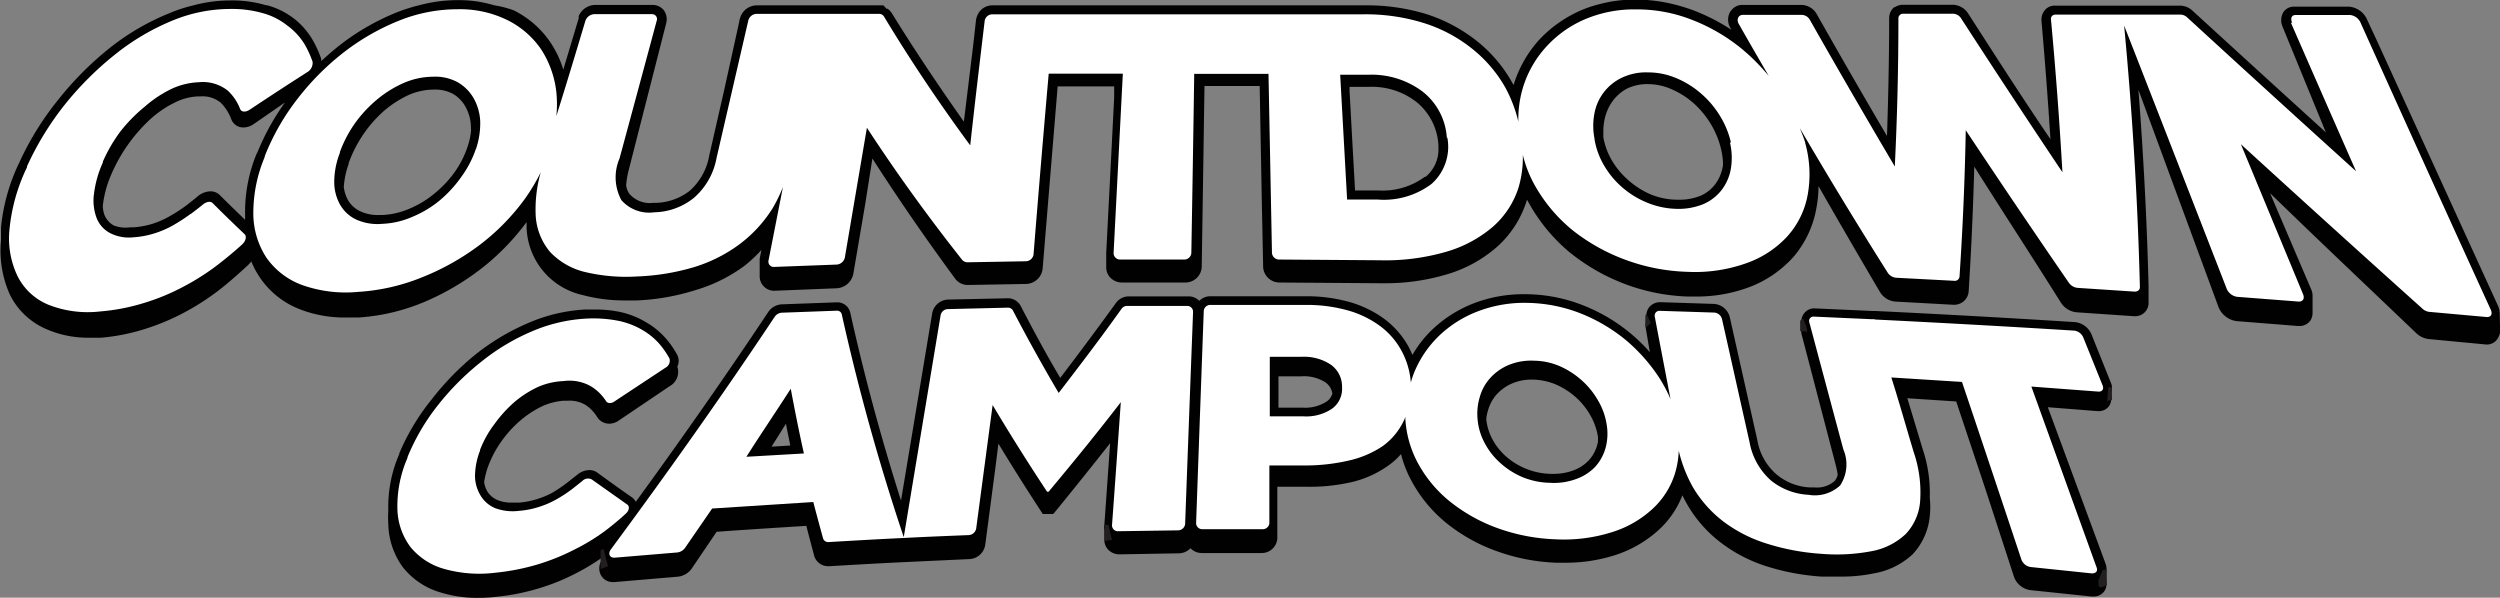 <svg id="Layer_1" data-name="Layer 1" xmlns="http://www.w3.org/2000/svg" viewBox="0 0 173 41.36"><rect x="0" y="0" width="173" height="41.36" fill="#808080" stroke="none"/><defs><style>.cls-1{fill:#010101;}.cls-2{fill:#fff;}.cls-3{fill:#231f20;}</style></defs><title>cc_2021_mk_an_fest_site_logo_175x60_r06</title><path class="cls-1" d="M174.11,31.29h0a1.24,1.24,0,0,0-.11-.48l-8.34-18.26L164.94,11a1.51,1.51,0,0,0-1.25-.91h-3.81a.87.87,0,0,0-.74.38h0a1.11,1.11,0,0,0-.06,1l3,7.32c-3.61-3.28-6.52-5.94-9.22-8.41a1.27,1.27,0,0,0-.85-.36h-8.68a.89.89,0,0,0-.68.29l-.05.07a1,1,0,0,0-.2.69c.24,2.74.45,5.49.62,8.19-2-2.94-3.87-5.86-5.69-8.69a1.3,1.3,0,0,0-1.05-.61h-3.47a1,1,0,0,0-.54.16l-.05,0-.08.07a1,1,0,0,0-.28.7c0,2.72-.06,5.45-.15,8.15-1.67-2.84-3.3-5.67-4.86-8.43a1.25,1.25,0,0,0-1.06-.64h-4.09a.94.94,0,0,0-.75.36l-.09.11a1.11,1.11,0,0,0,0,1.1l.08.15a13.78,13.78,0,0,0-2.56-1.32,13,13,0,0,0-1.38-.43,11.1,11.1,0,0,0-2.7-.34h0a9.57,9.57,0,0,0-2.61.35,7.85,7.85,0,0,0-1.21.42,8.68,8.68,0,0,0-2.89,2.07,8.3,8.3,0,0,0-1.72,3.07l-.1-.17a9.74,9.74,0,0,0-2.44-2.87,11.05,11.05,0,0,0-3.48-1.86A14.12,14.12,0,0,0,95.5,10H69.79a1.13,1.13,0,0,0-.89.45h0a1.19,1.19,0,0,0-.09.15,1.23,1.23,0,0,0-.14.42l-.2,1.78-.64,5.25c-1.77-2.51-3.44-5-5-7.53l0,0v0h0c-.05-.06-.09-.12-.15-.18l0,0a.83.83,0,0,0-.15-.11l-.06,0L62.26,10l-.09,0L62,10H53.47a1.21,1.21,0,0,0-1,.59v0a.61.61,0,0,0-.07.14,1.43,1.43,0,0,0-.08.22l-.11.53-1,4.53-1,4.38a4.21,4.21,0,0,1-1.36,2.45,4,4,0,0,1-2.38.83h-.16a1.87,1.87,0,0,1-1.62-.62,1.26,1.26,0,0,1-.23-.6,6,6,0,0,1,.2-1.14l2.57-10.07a1.07,1.07,0,0,0-.17-.91h0a1,1,0,0,0-.76-.36h-4a1.28,1.28,0,0,0-1.12.76.36.36,0,0,0,0,.11l0,0h0s0,0,0,.05l-.06.19-.9,3-.11.37a7,7,0,0,0-.88-1.87,6.63,6.63,0,0,0-2.54-2.23A6.78,6.78,0,0,0,35.34,10a8.43,8.43,0,0,0-2.52-.36,10.26,10.26,0,0,0-2.63.34h0a12.44,12.44,0,0,0-1.54.48,16.45,16.45,0,0,0-3.95,2.25c-.46.36-.91.75-1.34,1.15l0-.15a7.42,7.42,0,0,0-.61-1.34,5.19,5.19,0,0,0-1.27-1.45A5.41,5.41,0,0,0,19.64,10l-.07,0a8.37,8.37,0,0,0-2.49-.34,9.85,9.85,0,0,0-2.56.34,10.36,10.36,0,0,0-1.66.54A16.71,16.71,0,0,0,8.8,12.89a22.21,22.21,0,0,0-3.6,3.59,20.35,20.35,0,0,0-2.74,4.41l0,0v0a13.23,13.23,0,0,0-1.26,4.48c0,.31,0,.61,0,.89a7.44,7.44,0,0,0,.61,3.75,5,5,0,0,0,2.47,2.37A7.17,7.17,0,0,0,7.17,33c.31,0,.62,0,.95,0a14,14,0,0,0,3.18-.65,15.7,15.7,0,0,0,2.81-1.22,16.81,16.81,0,0,0,2.5-1.68c.59-.48,1.17-1,1.72-1.51a2,2,0,0,0,.19-.22,5.71,5.71,0,0,0,.52,1A5.88,5.88,0,0,0,21.8,31a8.5,8.5,0,0,0,3.31.6l.86,0a14.13,14.13,0,0,0,4.63-1.12A17.74,17.74,0,0,0,34.71,28a16.68,16.68,0,0,0,2.86-3c0,.13,0,.25,0,.38a4.95,4.95,0,0,0,3.85,4.66,11.18,11.18,0,0,0,3,.38l.79,0a15.65,15.65,0,0,0,4-.7A10.84,10.84,0,0,0,52.68,28a10.41,10.41,0,0,0,1.14-1.07l-.12.6s0,.11,0,.16h0v.06h0l0,1h0a1,1,0,0,0,.23.64,1,1,0,0,0,.8.36h0L59,29.58a1.24,1.24,0,0,0,1.18-1L61,23.77l.5-3.17c1.77,2.76,3.7,5.56,5.74,8.33a1.07,1.07,0,0,0,.88.42h0l4-.07a1.18,1.18,0,0,0,1.16-1.05l.52-6.32.52-6.3,3.91,0,0,.77-.23,4.54-.32,6.21a.17.17,0,0,0,0,.07h0v.9s0,0,0,0v.07h0a1.06,1.06,0,0,0,.28.67,1.13,1.13,0,0,0,.82.34l4.37,0a1.13,1.13,0,0,0,1.14-1.09l.12-7.87.07-4.64H88.3l.15,8.17.09,4.35a1.13,1.13,0,0,0,1.14,1.08l6.87.05h.25a14.83,14.83,0,0,0,4.57-.65,9.14,9.14,0,0,0,3.5-2,7.18,7.18,0,0,0,1.93-3.13h0l.15.27A12.14,12.14,0,0,0,109.64,27a13.79,13.79,0,0,0,3.77,2.22,13.58,13.58,0,0,0,4.5.93h.51a10.37,10.37,0,0,0,3.76-.65,7.77,7.77,0,0,0,3.09-2.13A7.08,7.08,0,0,0,126.83,24a8.1,8.1,0,0,0,.14-1.49c1.38,2.41,2.8,4.86,4.25,7.32a1.36,1.36,0,0,0,1.08.67l4,.22h.06a1,1,0,0,0,1-.9c.18-2.85.31-5.75.39-8.66,1.93,3.07,4,6.23,6,9.42a1.45,1.45,0,0,0,1.08.66l3.95.27h.08a.92.92,0,0,0,.95-1l0-.94a1,1,0,0,0,0-.17c-.11-4.41-.35-9-.7-13.55l5.53,15a1.57,1.57,0,0,0,1.25,1l4.27.34h.09a.92.92,0,0,0,.76-.38,1,1,0,0,0,.15-.54h0l0-1.2h0a1.08,1.08,0,0,0-.08-.38L158.22,23c3.08,3,6.33,6.07,10.09,9.66a1.5,1.5,0,0,0,.86.43l4,.38h.1A.86.86,0,0,0,174,33a1,1,0,0,0,.14-.42h0ZM18.92,20.19h0v0a10.55,10.55,0,0,0-.83,4.13v0c0,.17,0,.35,0,.52-.59-.57-1.19-1.15-1.76-1.72a.9.9,0,0,0-.64-.25,1.43,1.43,0,0,0-.86.33c-.26.22-.54.44-.8.64a10.44,10.44,0,0,1-1.19.77,6.05,6.05,0,0,1-1.2.52,5.82,5.82,0,0,1-1.27.23h-.25A2.19,2.19,0,0,1,9,25.23a1.45,1.45,0,0,1-.65-.75A2,2,0,0,1,8.25,24a1,1,0,0,1,0-.17,7.37,7.37,0,0,1,.56-2.08l0,0a11.26,11.26,0,0,1,2.73-3.88,7.28,7.28,0,0,1,1.7-1.15,3.87,3.87,0,0,1,1.64-.42H15a2,2,0,0,1,1.41.44,3.23,3.23,0,0,1,.72,1.13.88.88,0,0,0,.85.58,1.24,1.24,0,0,0,.7-.23l2.17-1.5a16.58,16.58,0,0,0-1.94,3.54m14.82-1.62a4.87,4.87,0,0,1-.24,1.13v0h0a6.63,6.63,0,0,1-.89,1.76A7.6,7.6,0,0,1,31.22,23a6.75,6.75,0,0,1-1.73,1.06,5.33,5.33,0,0,1-1.91.45h-.24a2.86,2.86,0,0,1-1.28-.26,1.91,1.91,0,0,1-.87-.81,2.54,2.54,0,0,1-.27-.87,5.82,5.82,0,0,1,.34-1.6v-.06a8.83,8.83,0,0,1,2.41-3.58,7.48,7.48,0,0,1,1.68-1.1,4.37,4.37,0,0,1,1.75-.4h.08a2.55,2.55,0,0,1,1.32.31,2.35,2.35,0,0,1,.86.91,3,3,0,0,1,.36,1.39v.11m66,3.32a4.92,4.92,0,0,1-3.22.94H94.9l-.21-3.76-.17-3.12,0-.29h1.37a5,5,0,0,1,3.3,1.08,4.13,4.13,0,0,1,1.48,3v0c0,.13,0,.26,0,.39a2.48,2.48,0,0,1-.89,1.76m20.56-.7a2.77,2.77,0,0,1-.52,1.21,2.5,2.5,0,0,1-1,.79,3.82,3.82,0,0,1-1.5.28h-.15a4.92,4.92,0,0,1-1.84-.38,5.72,5.72,0,0,1-1.55-1,5.42,5.42,0,0,1-1.12-1.36,4.83,4.83,0,0,1-.58-1.59v-.05c0-.12,0-.24,0-.36a4,4,0,0,1,.08-.78,3.32,3.32,0,0,1,.56-1.3,3,3,0,0,1,1-.87,3.26,3.26,0,0,1,1.45-.31h0a4.13,4.13,0,0,1,1.69.38,5.72,5.72,0,0,1,1.53,1,6.25,6.25,0,0,1,1.18,1.47,6,6,0,0,1,.68,1.75v0a4.74,4.74,0,0,1,.11.82c0,.07,0,.15,0,.22" transform="translate(-1.13 -9.63)"/><path class="cls-2" d="M14.35,24.41a11.76,11.76,0,0,1-1.26.82,6.54,6.54,0,0,1-1.31.56,6,6,0,0,1-1.41.26,2.85,2.85,0,0,1-1.64-.3,2,2,0,0,1-.92-1.05A3.44,3.44,0,0,1,7.64,23a7.38,7.38,0,0,1,.61-2.13l0-.06a10.58,10.58,0,0,1,1.24-2.12A11,11,0,0,1,11.16,17,8.19,8.19,0,0,1,13,15.78a4.94,4.94,0,0,1,1.89-.46,2.77,2.77,0,0,1,2,.58,3.4,3.4,0,0,1,.86,1.28c.09.2.35.23.63.06q2-1.33,4-2.61a.74.74,0,0,0,.38-.73,6.79,6.79,0,0,0-.56-1.22A4.49,4.49,0,0,0,21,11.39a4.67,4.67,0,0,0-1.65-.84,7.78,7.78,0,0,0-2.3-.3,10.5,10.5,0,0,0-4,.81,16.13,16.13,0,0,0-3.92,2.31,22.12,22.12,0,0,0-3.5,3.48A20.45,20.45,0,0,0,3,21.14l0,.06a12.65,12.65,0,0,0-1.21,4.27,6.05,6.05,0,0,0,.55,3.26,4.14,4.14,0,0,0,2.17,2,7.44,7.44,0,0,0,3.57.45,14,14,0,0,0,3-.58,15,15,0,0,0,2.7-1.11,16.35,16.35,0,0,0,2.41-1.53c.57-.44,1.14-.91,1.68-1.4.27-.24.35-.58.18-.73-.75-.71-1.49-1.43-2.21-2.15-.15-.15-.44-.09-.69.12s-.56.44-.83.65" transform="translate(-1.13 -9.63)"/><path class="cls-2" d="M159.66,11.2q2.25,5.15,4.51,10.28Q158.11,16,152.5,10.85a.72.72,0,0,0-.45-.21h-8.68a.3.3,0,0,0-.31.36c.33,3.56.59,7.07.79,10.55q-3.6-5.38-7-10.63a.69.69,0,0,0-.55-.34h-3.47a.32.32,0,0,0-.33.34q0,5.16-.25,10.23Q129.21,16,126.37,11a.66.66,0,0,0-.54-.34h-4.09c-.32,0-.46.32-.29.62.68,1.2,1.38,2.41,2.08,3.61a14,14,0,0,0-1.88-1.89,12.65,12.65,0,0,0-3.44-2,10.41,10.41,0,0,0-3.86-.72,8.73,8.73,0,0,0-3.58.7,7.71,7.71,0,0,0-2.68,1.93,7.36,7.36,0,0,0-1.59,2.84,7.61,7.61,0,0,0-.3,2.3,9.6,9.6,0,0,0-.9-2.36A9.27,9.27,0,0,0,103,13a10.27,10.27,0,0,0-3.29-1.76,13.54,13.54,0,0,0-4.21-.62H69.79a.54.54,0,0,0-.52.45c-.34,2.87-.69,5.75-1,8.62Q65,15.25,62.3,10.77a.39.39,0,0,0-.34-.18H53.47a.61.61,0,0,0-.56.47l-2.19,9.48a4.8,4.8,0,0,1-1.57,2.78,4.5,4.5,0,0,1-2.74,1,2.56,2.56,0,0,1-2.28-.84A3.31,3.31,0,0,1,44,20.6q1.29-4.76,2.57-9.52a.34.34,0,0,0-.33-.47h-4a.69.69,0,0,0-.61.49c-.65,2.18-1.31,4.37-2,6.56a8.16,8.16,0,0,0,0-1.64,6.78,6.78,0,0,0-1.07-3,6.12,6.12,0,0,0-2.32-2,7.44,7.44,0,0,0-3.45-.75,10.87,10.87,0,0,0-4,.77A15.91,15.91,0,0,0,25,13.19a17.9,17.9,0,0,0-3.26,3.25,16,16,0,0,0-2.29,4l0,.05a10,10,0,0,0-.79,3.9,5.6,5.6,0,0,0,.9,3.06A5.19,5.19,0,0,0,22,29.34a9,9,0,0,0,3.89.49,14,14,0,0,0,4.42-1,17.16,17.16,0,0,0,4-2.24,15.26,15.26,0,0,0,3.09-3.13,13.08,13.08,0,0,0,1.15-1.91,9.38,9.38,0,0,0-.35,3,4.28,4.28,0,0,0,1,2.52,4.89,4.89,0,0,0,2.4,1.38,12.26,12.26,0,0,0,3.63.31,15.74,15.74,0,0,0,3.88-.63,10.35,10.35,0,0,0,3.17-1.58A9.17,9.17,0,0,0,54.62,24a10.5,10.5,0,0,0,.69-1.43l-1,5.09a.37.37,0,0,0,.42.44L59,27.94a.62.62,0,0,0,.59-.47l1.53-9q3,4.6,6.59,9.14a.49.49,0,0,0,.39.17l4-.07a.55.55,0,0,0,.55-.46Q73.15,21,73.7,14.73h5.13l-.64,12.42a.45.45,0,0,0,.49.44l4.37,0a.49.49,0,0,0,.52-.45q.11-6.19.2-12.4h5.14l.24,12.4a.5.5,0,0,0,.53.45l6.88.05a15.17,15.17,0,0,0,4.62-.58,8.65,8.65,0,0,0,3.26-1.74,6.07,6.07,0,0,0,1.77-2.7,7.37,7.37,0,0,0,.3-2.27,8.43,8.43,0,0,0,1,2.4A10.88,10.88,0,0,0,110,25.6a13.27,13.27,0,0,0,3.59,2,13.47,13.47,0,0,0,4.31.84,10.56,10.56,0,0,0,4-.57A7,7,0,0,0,124.8,26a5.85,5.85,0,0,0,1.42-2.88,8,8,0,0,0-.17-3.59V19.5c-.1-.35-.25-.69-.37-1q2.92,5,6.08,10a.77.77,0,0,0,.58.35l4,.21a.33.33,0,0,0,.39-.3c.22-3.34.37-6.71.43-10.12q3.45,5.2,7.13,10.55a.84.84,0,0,0,.6.36l3.95.26c.23,0,.37-.11.37-.32q-.22-8.85-1.09-18.09,3.56,9.11,7.1,18.22a.93.93,0,0,0,.72.55l4.27.33c.28,0,.41-.2.3-.49L156.2,19.61q6,5.49,12.54,11.36a.84.84,0,0,0,.49.24l4,.36c.28,0,.4-.2.26-.51q-4.53-9.91-9-19.84a.91.91,0,0,0-.71-.55h-3.81c-.26,0-.36.24-.22.54M34.06,19.94a7.23,7.23,0,0,1-1,1.92,8.46,8.46,0,0,1-1.48,1.62,7.32,7.32,0,0,1-1.88,1.14,5.82,5.82,0,0,1-2.12.5,3.6,3.6,0,0,1-1.83-.31,2.53,2.53,0,0,1-1.11-1.06,3.22,3.22,0,0,1-.38-1.59,5.54,5.54,0,0,1,.39-1.95l0-.06a8.58,8.58,0,0,1,1.05-2,8.86,8.86,0,0,1,1.53-1.64,7.71,7.71,0,0,1,1.84-1.14,5.16,5.16,0,0,1,2-.43,3.24,3.24,0,0,1,1.73.38,3,3,0,0,1,1.09,1.08A3.55,3.55,0,0,1,34.36,18a5.48,5.48,0,0,1-.28,1.9l0,.05m67.21-.78a3.44,3.44,0,0,1-1.1,3.19,5.48,5.48,0,0,1-3.7,1.08l-2.14,0-.48-8.64h2a5.88,5.88,0,0,1,3.68,1.15,4.41,4.41,0,0,1,1.7,3.2v0m19.59.33a4.6,4.6,0,0,1,.07,1.8,3.35,3.35,0,0,1-.63,1.48,3.21,3.21,0,0,1-1.29,1,4.56,4.56,0,0,1-1.91.32,5.66,5.66,0,0,1-2-.44,6.16,6.16,0,0,1-1.72-1.07,6,6,0,0,1-1.24-1.51,5.28,5.28,0,0,1-.65-1.79v-.05a4.56,4.56,0,0,1,0-1.77A3.42,3.42,0,0,1,113.38,15a3.86,3.86,0,0,1,1.78-.36,5,5,0,0,1,2,.41,6.24,6.24,0,0,1,1.69,1.06,6.47,6.47,0,0,1,1.29,1.52,6.13,6.13,0,0,1,.76,1.82v.06" transform="translate(-1.13 -9.63)"/><path class="cls-1" d="M147.2,36.87l0,0a.91.91,0,0,0,0-.76l-1.33-3.32a1.4,1.4,0,0,0-1.15-.87c-4.58-.29-9.23-.55-13.82-.77h-.2l-4-.18h0a.88.88,0,0,0-.73.35.91.91,0,0,0-.15.82l0,.09a1,1,0,0,0,0,.61l2.35,9a6,6,0,0,1,.13.64,1,1,0,0,1-.2.42,1.83,1.83,0,0,1-1.41.46h-.31A3.88,3.88,0,0,1,124,42.4a4,4,0,0,1-1.26-2.3l-1.91-8.53a1.21,1.21,0,0,0-1.1-.91L116,30.54h0a1,1,0,0,0-.74.34,1,1,0,0,0-.19.79l0,.18a1,1,0,0,0-.05.51L115.3,34a12.11,12.11,0,0,0-1.36-1.32,12,12,0,0,0-3.28-1.93,11,11,0,0,0-3.83-.76h-.23a9.5,9.5,0,0,0-3.46.62,8.71,8.71,0,0,0-2.89,1.82,7.83,7.83,0,0,0-1.38,1.76c-.08-.19-.17-.37-.26-.55a6,6,0,0,0-1.67-1.93,7.58,7.58,0,0,0-2.42-1.18,11,11,0,0,0-3-.4H84.88a1.08,1.08,0,0,0-.76.32h0a1,1,0,0,0-.75-.31h0l-4.15,0a1.1,1.1,0,0,0-.87.46c-1.22,1.69-2.52,3.43-3.85,5.18-1-1.68-1.89-3.35-2.75-5a1,1,0,0,0-.87-.51h0l-4.15.09a1.16,1.16,0,0,0-1.09.94L63.48,44.27c-1.38-4.34-2.56-8.71-3.51-13a.92.92,0,0,0-.92-.72h0l-3.82.14a1.21,1.21,0,0,0-.95.55c-2.84,4.27-5.91,8.66-9.15,13.11a1,1,0,0,0-.25-.29c-.82-.57-1.63-1.15-2.41-1.72a.91.91,0,0,0-.56-.18,1.33,1.33,0,0,0-.83.32l-.7.55a9.76,9.76,0,0,1-1,.68,5.93,5.93,0,0,1-2.31.7H36.6a2.54,2.54,0,0,1-1-.16,1.54,1.54,0,0,1-.74-.6,2,2,0,0,1-.23-.65,5.74,5.74,0,0,1,.28-1.1v0a7.41,7.41,0,0,1,.89-1.69,8,8,0,0,1,1.28-1.43,7,7,0,0,1,1.49-1,4.43,4.43,0,0,1,1.55-.42h.31a2.16,2.16,0,0,1,1.25.31,2.77,2.77,0,0,1,.8.86,1,1,0,0,0,.79.42,1.17,1.17,0,0,0,.68-.22l3.51-2.37A1.13,1.13,0,0,0,48,35a.9.9,0,0,0,0-.8,6.29,6.29,0,0,0-.75-1.1,5.32,5.32,0,0,0-1.38-1.15A5.88,5.88,0,0,0,44,31.21a8.25,8.25,0,0,0-1.72-.16H41.6a11.39,11.39,0,0,0-3.91.93,15.83,15.83,0,0,0-3.63,2.16A19,19,0,0,0,31,37.27,15.62,15.62,0,0,0,28.76,41v.05A9.11,9.11,0,0,0,28,44.88V45a6.35,6.35,0,0,0,0,.87,5.25,5.25,0,0,0,1,3,5.15,5.15,0,0,0,2.66,1.77,8.43,8.43,0,0,0,2.54.36,11,11,0,0,0,1.26-.07,15.24,15.24,0,0,0,3-.6,14.63,14.63,0,0,0,2.59-1.06,14.32,14.32,0,0,0,1.66-1l0,.07a.22.22,0,0,0,.05.08,1,1,0,0,0-.05,1,.92.92,0,0,0,.84.49h.1l4.35-.37a1.34,1.34,0,0,0,1-.57l1.72-2.54c2.06-.15,4.15-.28,6.21-.41.18.72.37,1.42.55,2.1a1,1,0,0,0,1,.69h.07c1.7-.1,3.42-.2,5.12-.28h0l4.52-.21a1.16,1.16,0,0,0,1.12-1l.72-5.47.19-1.52c.92,1.52,1.89,3.06,2.89,4.59l.18.28h.72l.18-.21c1.28-1.57,2.54-3.14,3.76-4.69l-.4,5.66a.93.93,0,0,0,0,.33l0,.64a1,1,0,0,0,.26.73,1.06,1.06,0,0,0,.79.33h0l4.09-.07a1.13,1.13,0,0,0,.82-.35h0a1.1,1.1,0,0,0,.79.33l4.12,0a1.08,1.08,0,0,0,1.1-1V43.31h1.89A13,13,0,0,0,94.63,43a7.2,7.2,0,0,0,2.58-1.16,4.71,4.71,0,0,0,.87-.79,7.92,7.92,0,0,0,.76,1.92,9.61,9.61,0,0,0,2.35,2.83,11.91,11.91,0,0,0,3.43,1.94,13.52,13.52,0,0,0,4.21.83h.56a11.21,11.21,0,0,0,3.52-.53A8.2,8.2,0,0,0,116,46.22a6.32,6.32,0,0,0,1.55-2.31c.12.23.23.45.36.67a8.9,8.9,0,0,0,2.29,2.59,10.35,10.35,0,0,0,3.15,1.64,16.07,16.07,0,0,0,3.83.72c.44,0,.86,0,1.27,0a11,11,0,0,0,2.39-.23A5.22,5.22,0,0,0,133.47,48a4.45,4.45,0,0,0,1.2-2.65,5.92,5.92,0,0,0,0-1.27,9.56,9.56,0,0,0-.48-3.34l-.77-2.55-.3-1,3.38.22,2,6,2,6.14a1.41,1.41,0,0,0,1.16.92l4.21.44H146a.89.89,0,0,0,.75-.37.91.91,0,0,0,.09-.85l-.08-.22a.94.94,0,0,0,.08-.82l-4-10.84,3.44.27h.08a.86.86,0,0,0,.73-.37,1,1,0,0,0,.07-.89M54.52,40.54l1-1.59c.09.51.2,1,.3,1.51l-1.32.08m38.41-3.11a2.72,2.72,0,0,1-1.63.41H89.6V35.67H91.2a2.75,2.75,0,0,1,1.65.42,1.17,1.17,0,0,1,.48.77,1,1,0,0,1-.4.56m18.73,3a2.61,2.61,0,0,1-.58,1.06,2.73,2.73,0,0,1-1.07.7,3.86,3.86,0,0,1-1.41.24h-.19a4.85,4.85,0,0,1-3.08-1.22,4.34,4.34,0,0,1-.94-1.2,3.77,3.77,0,0,1-.41-1.36,2.8,2.8,0,0,1,.13-.64,2.76,2.76,0,0,1,.61-1.1,3.11,3.11,0,0,1,1.06-.74,3.35,3.35,0,0,1,1.35-.26h.12a4.39,4.39,0,0,1,1.58.35,5.3,5.3,0,0,1,1.37.89,5,5,0,0,1,1,1.26,4.39,4.39,0,0,1,.51,1.46v.05c0,.06,0,.12,0,.18s0,.23-.07.34" transform="translate(-1.13 -9.63)"/><path class="cls-2" d="M42.07,42.8a.56.56,0,0,0-.65.12l-.72.57a9.54,9.54,0,0,1-1.11.72,6.36,6.36,0,0,1-1.2.51,5.89,5.89,0,0,1-1.34.26,3.53,3.53,0,0,1-1.64-.18,2.14,2.14,0,0,1-1-.84A2.66,2.66,0,0,1,34,42.58a5,5,0,0,1,.35-1.77l0-.05a7.23,7.23,0,0,1,1-1.79,9,9,0,0,1,1.37-1.51,7.3,7.3,0,0,1,1.63-1.05A4.94,4.94,0,0,1,40.13,36a3,3,0,0,1,1.94.39,3.3,3.3,0,0,1,1,1c.11.17.37.18.61,0l3.51-2.32a.55.55,0,0,0,.27-.63,6.06,6.06,0,0,0-.69-1,4.72,4.72,0,0,0-1.23-1,5.42,5.42,0,0,0-1.67-.62,9,9,0,0,0-2.22-.14,11,11,0,0,0-3.71.88,14.75,14.75,0,0,0-3.49,2.09,18.19,18.19,0,0,0-3,3,14.78,14.78,0,0,0-2.12,3.61l0,.05a8.36,8.36,0,0,0-.7,3.54,4.56,4.56,0,0,0,.91,2.64A4.62,4.62,0,0,0,31.87,49a9,9,0,0,0,3.56.26,15.68,15.68,0,0,0,2.9-.57,15,15,0,0,0,2.49-1A14.09,14.09,0,0,0,43,46.37c.5-.38,1-.79,1.45-1.21.23-.21.26-.5.08-.62L42.07,42.8" transform="translate(-1.13 -9.63)"/><path class="cls-2" d="M74.43,36.89q-1.7-2.88-3.21-5.78a.39.39,0,0,0-.35-.19l-4.15.1a.52.52,0,0,0-.5.43L63.67,46.8a152.77,152.77,0,0,1-4.29-15.42.33.33,0,0,0-.35-.25l-3.82.14a.65.65,0,0,0-.47.28c-3.5,5.26-7.28,10.61-11.34,16.1-.22.3-.08.6.28.57L48,47.86a.77.77,0,0,0,.53-.31l1.88-2.73,7-.45c.22.85.45,1.69.68,2.53a.37.37,0,0,0,.4.24c1.71-.1,3.42-.2,5.13-.28h0c1.51-.08,3-.14,4.52-.2a.56.56,0,0,0,.54-.44l1.14-8.56c1.19,2,2.45,4,3.77,6h.1c1.74-2.08,3.42-4.14,5-6.2-.2,2.84-.4,5.69-.61,8.53a.41.41,0,0,0,.46.4l4.09-.06a.5.5,0,0,0,.51-.42q.27-7.35.55-14.7a.4.4,0,0,0-.42-.41l-4.15,0a.46.46,0,0,0-.38.2c-1.42,2-2.89,3.92-4.41,5.9M52.78,41.24c1-1.58,2.07-3.15,3.07-4.71.28,1.5.58,3,.91,4.48l-4,.23" transform="translate(-1.13 -9.63)"/><path class="cls-2" d="M130.86,31.72h-.2l-4-.18a.3.3,0,0,0-.32.41q1.17,4.39,2.35,8.78a2.64,2.64,0,0,1-.22,2.49,2.56,2.56,0,0,1-2.19.65,4.48,4.48,0,0,1-2.61-1,4.62,4.62,0,0,1-1.47-2.64c-.64-2.85-1.27-5.69-1.91-8.53a.6.6,0,0,0-.53-.44L116,31.14a.33.33,0,0,0-.36.4c.36,1.91.73,3.81,1.09,5.71a10.27,10.27,0,0,0-.75-1.43,11.91,11.91,0,0,0-2.37-2.68,11.69,11.69,0,0,0-3.12-1.83,10.51,10.51,0,0,0-3.62-.72,9,9,0,0,0-3.46.58,8,8,0,0,0-2.69,1.69,7.44,7.44,0,0,0-1.73,2.55,6.2,6.2,0,0,0-.23.69,5.48,5.48,0,0,0-.63-2.17,5.23,5.23,0,0,0-1.5-1.74,6.91,6.91,0,0,0-2.23-1.08,10.49,10.49,0,0,0-2.84-.38H84.88a.45.45,0,0,0-.45.42q-.27,7.35-.53,14.7a.43.43,0,0,0,.47.4l4.11,0a.46.46,0,0,0,.49-.41c0-1.34,0-2.68,0-4h2.45a13.26,13.26,0,0,0,3-.33,6.92,6.92,0,0,0,2.38-1,4.61,4.61,0,0,0,1.46-1.74,1.57,1.57,0,0,0,.12-.3c0,.05,0,.1,0,.15v0a7.35,7.35,0,0,0,.92,3.15,8.8,8.8,0,0,0,2.21,2.6,11.51,11.51,0,0,0,3.26,1.81,13.16,13.16,0,0,0,4,.77,11,11,0,0,0,3.86-.48,7.34,7.34,0,0,0,2.85-1.62,5.56,5.56,0,0,0,1.58-2.53,6.19,6.19,0,0,0,.24-1.5,9.59,9.59,0,0,0,1,2.56,8.36,8.36,0,0,0,2.13,2.37,9.84,9.84,0,0,0,3,1.51,15.92,15.92,0,0,0,3.68.69,12.87,12.87,0,0,0,3.49-.17A4.66,4.66,0,0,0,133,46.59a3.69,3.69,0,0,0,1-2.24,8.6,8.6,0,0,0-.44-3.43c-.52-1.72-1-3.45-1.55-5.17l4.89.31q2.07,6.15,4.12,12.32a.81.81,0,0,0,.65.49l4.22.44c.27,0,.42-.15.33-.4L141.7,36.38l4.66.35c.25,0,.37-.17.27-.43L145.3,33a.79.79,0,0,0-.62-.49q-6.92-.43-13.82-.77M94,36.43a1.7,1.7,0,0,1-.69,1.48,3.2,3.2,0,0,1-2,.53H89c0-1.37,0-2.75,0-4.12h2.2a3.36,3.36,0,0,1,2,.53A1.85,1.85,0,0,1,94,36.38v0M112.31,39a3.76,3.76,0,0,1-.07,1.61,3.27,3.27,0,0,1-.71,1.31,3.38,3.38,0,0,1-1.31.85,4.41,4.41,0,0,1-1.83.27,5.27,5.27,0,0,1-1.92-.4,5.43,5.43,0,0,1-1.55-1,4.85,4.85,0,0,1-1.06-1.37,4.17,4.17,0,0,1-.48-1.61v0a4,4,0,0,1,.16-1.59,3.26,3.26,0,0,1,.74-1.31,3.58,3.58,0,0,1,1.27-.88,4.07,4.07,0,0,1,1.72-.29,4.64,4.64,0,0,1,1.82.39,5.76,5.76,0,0,1,1.53,1,5.48,5.48,0,0,1,1.11,1.39,4.62,4.62,0,0,1,.58,1.63V39" transform="translate(-1.13 -9.63)"/><polygon class="cls-3" points="41.56 39.38 41.56 38.08 41.77 37.98 42.07 39.18 41.56 39.38"/><polygon class="cls-3" points="76.46 36.32 76.46 37.42 76.95 37.37 76.7 36.32 76.46 36.32"/><polygon class="cls-3" points="113.85 22.58 113.86 21.81 113.94 21.74 114.24 22.34 113.94 22.64 113.85 22.58"/><polygon class="cls-3" points="124.57 22.19 124.57 22.91 125.07 22.94 124.99 22.56 124.77 22.04 124.57 22.19"/><polygon class="cls-3" points="146.14 26.79 146.15 27.68 145.82 27.75 145.9 26.81 146.14 26.79"/><path class="cls-3" d="M146.92,49v1.09s-.55.41-.57,0,0-.33,0-.33l.29-.68Z" transform="translate(-1.13 -9.63)"/></svg>